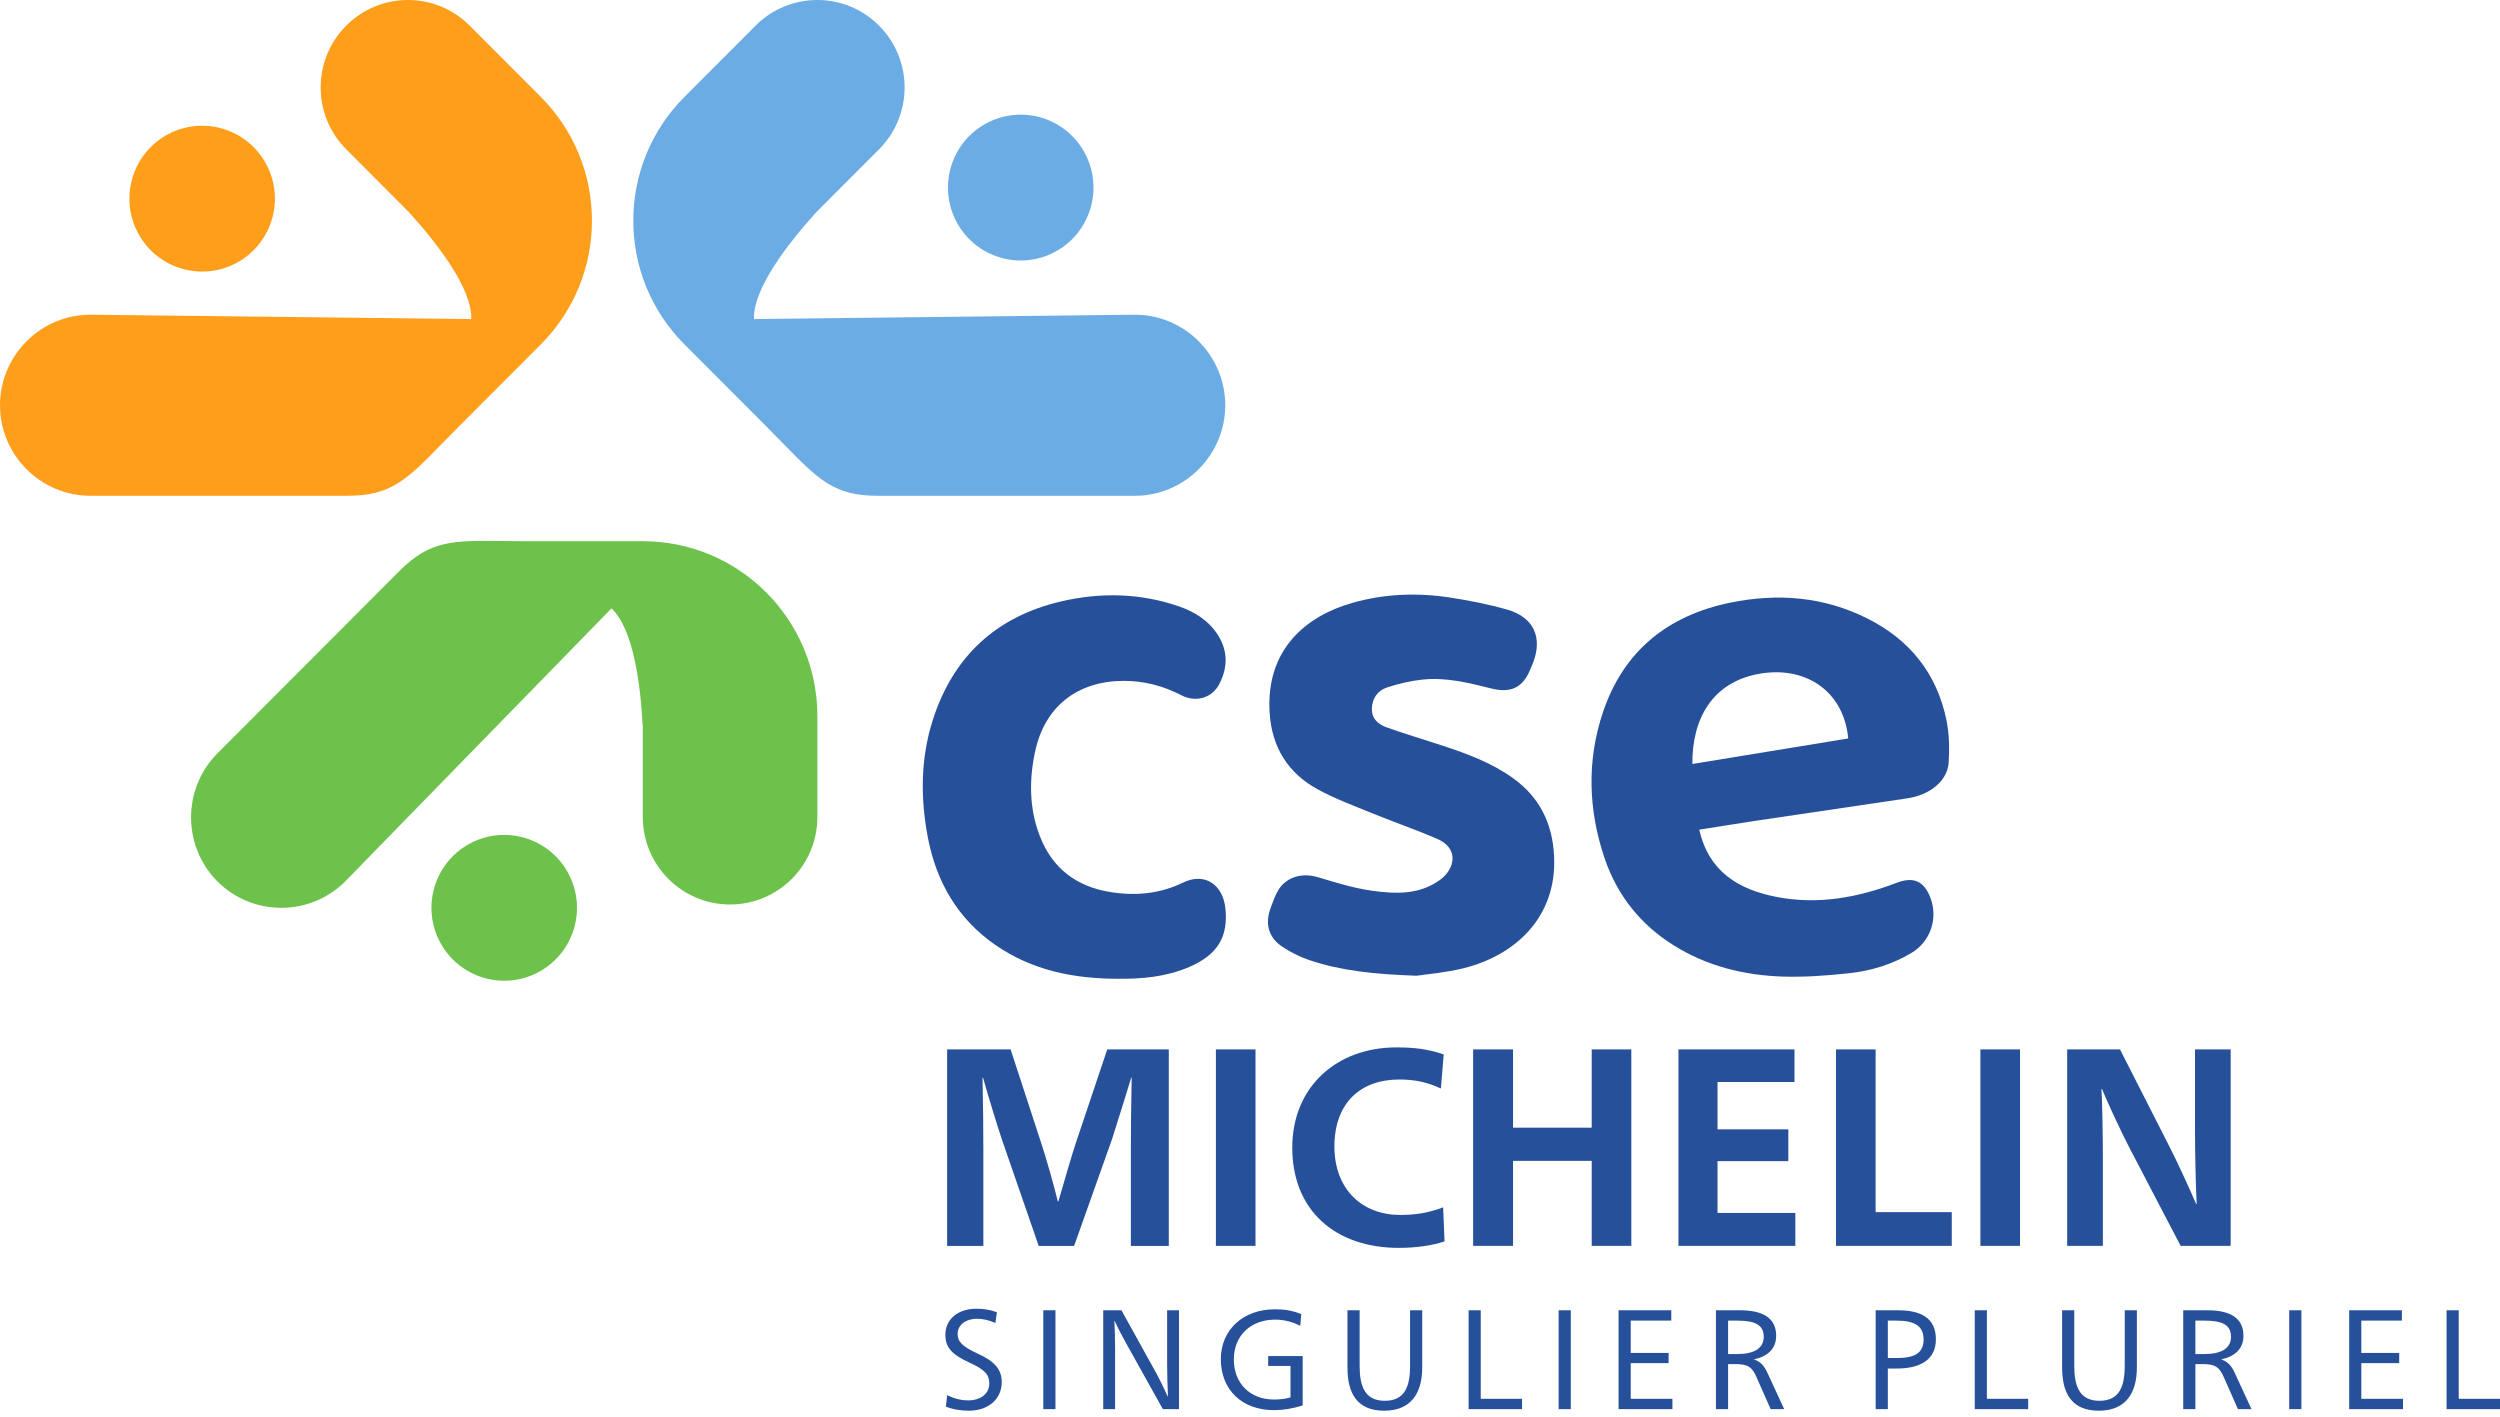 <svg width="120" height="68" viewBox="0 0 120 68" fill="none" xmlns="http://www.w3.org/2000/svg">
<path fill-rule="evenodd" clip-rule="evenodd" d="M4.336 15.106C1.951 15.106 0 17.062 0 19.452C0 21.842 1.951 23.797 4.336 23.798H16.694C18.774 23.798 19.539 23.014 21.229 21.282C21.476 21.029 21.743 20.755 22.037 20.461L25.96 16.529C29.232 13.25 29.232 7.933 25.96 4.654L22.543 1.23C20.907 -0.41 18.254 -0.41 16.619 1.23C14.983 2.869 14.983 5.528 16.619 7.167L19.633 10.189C21 11.7 22.667 13.852 22.622 15.315L4.336 15.106ZM8.054 6.451C9.754 5.538 11.87 6.179 12.781 7.883C13.692 9.586 13.053 11.707 11.353 12.62C9.653 13.533 7.537 12.893 6.626 11.189C5.714 9.486 6.354 7.365 8.054 6.451Z" fill="#FF9E1B"/>
<path fill-rule="evenodd" clip-rule="evenodd" d="M54.476 15.106C56.861 15.106 58.812 17.062 58.812 19.452C58.812 21.842 56.861 23.797 54.476 23.798H42.119C40.038 23.798 39.274 23.014 37.584 21.282C37.336 21.029 37.069 20.755 36.776 20.461L32.852 16.529C29.58 13.25 29.58 7.933 32.852 4.654L36.269 1.23C37.905 -0.41 40.558 -0.41 42.194 1.23C43.83 2.869 43.83 5.528 42.194 7.167L39.179 10.189C37.812 11.7 36.145 13.852 36.19 15.315L54.476 15.106ZM47.345 5.919C49.045 5.006 51.161 5.647 52.073 7.351C52.984 9.054 52.345 11.175 50.645 12.088C48.945 13.002 46.828 12.361 45.917 10.657C45.006 8.954 45.645 6.833 47.345 5.919Z" fill="#6CACE4"/>
<path fill-rule="evenodd" clip-rule="evenodd" d="M16.569 42.308C14.882 43.998 12.123 43.998 10.437 42.308C8.75 40.618 8.75 37.852 10.437 36.162L19.175 27.405C20.646 25.93 21.739 25.942 24.157 25.969C24.51 25.973 24.892 25.978 25.307 25.978H30.855C35.482 25.978 39.234 29.737 39.234 34.375V39.218C39.234 41.536 37.358 43.416 35.044 43.416C32.731 43.416 30.855 41.536 30.855 39.218V34.945C30.755 32.907 30.416 30.204 29.352 29.202L16.569 42.308ZM22.553 40.491C24.253 39.578 26.369 40.219 27.28 41.922C28.192 43.626 27.552 45.747 25.852 46.66C24.153 47.573 22.036 46.932 21.125 45.229C20.214 43.525 20.853 41.404 22.553 40.491Z" fill="#6CC24A"/>
<path fill-rule="evenodd" clip-rule="evenodd" d="M69.338 59.587C68.745 59.79 67.949 59.898 67.14 59.898C64.106 59.898 62.029 58.114 62.029 55.087C62.029 52.154 64.174 50.275 67.019 50.275C67.828 50.275 68.516 50.342 69.298 50.613L69.163 52.248C68.489 51.937 67.895 51.816 67.167 51.816C65.293 51.816 64.052 52.951 64.052 55.033C64.052 57.127 65.428 58.317 67.195 58.317C67.882 58.317 68.53 58.236 69.271 57.952L69.338 59.587ZM60.264 59.803H58.363V50.37H60.264V59.803ZM50.775 57.668C50.559 56.789 50.236 55.654 49.979 54.87L48.509 50.37H45.462V59.804H47.201V55.194C47.201 54.275 47.188 52.816 47.161 51.735H47.188C47.39 52.478 47.956 54.316 48.105 54.735L49.858 59.804H51.557L53.378 54.681C53.438 54.489 53.514 54.247 53.599 53.977L53.599 53.976L53.599 53.976C53.821 53.274 54.1 52.388 54.295 51.735H54.321C54.295 52.816 54.281 54.275 54.281 55.194V59.804H56.102V50.37H53.148L51.638 54.87C51.425 55.522 51.166 56.417 50.937 57.205C50.89 57.365 50.845 57.52 50.802 57.668H50.775ZM72.626 50.37H70.711V59.803H72.626V55.721H76.402V59.803H78.304V50.37H76.402V54.127H72.626V50.37ZM80.566 50.37H86.136V51.937H82.441V54.208H85.84V55.735H82.441V58.222H86.176V59.803H80.566V50.37ZM90.03 50.37H88.129V59.803H93.685V58.181H90.03V50.37ZM95.059 59.803H96.96V50.37H95.059V59.803ZM107.072 50.37H105.36V54.33C105.36 55.276 105.4 57.1 105.44 57.789H105.414C105.131 57.127 104.483 55.709 104.132 55.033L101.759 50.37H99.224V59.803H100.937V55.397C100.937 54.586 100.91 52.856 100.869 52.275H100.896C101.152 52.897 101.773 54.248 102.258 55.181L104.672 59.803H107.072V50.37ZM56.022 62.893H56.591V67.639H55.818L54.115 64.587C53.911 64.226 53.64 63.709 53.504 63.404H53.491C53.511 63.695 53.525 64.328 53.525 64.736V67.639H52.955V62.893H53.83L55.486 65.885C55.669 66.218 55.906 66.708 56.049 67.028H56.062C56.042 66.695 56.022 65.885 56.022 65.477V62.893ZM61.205 63.342C61.619 63.342 62.046 63.444 62.412 63.641L62.46 63.077C62.039 62.9 61.632 62.846 61.191 62.846C59.679 62.846 58.6 63.825 58.6 65.239C58.6 66.708 59.61 67.687 61.151 67.687C61.605 67.687 62.039 67.612 62.528 67.463V65.09H60.872V65.566H61.944V67.075C61.687 67.15 61.422 67.177 61.151 67.177C60.018 67.177 59.224 66.416 59.224 65.252C59.224 64.103 60.044 63.342 61.205 63.342ZM68.267 65.64C68.267 66.891 67.711 67.714 66.443 67.714C65.106 67.714 64.678 66.837 64.678 65.64V62.893H65.262V65.559C65.262 66.538 65.513 67.238 66.47 67.238C67.44 67.238 67.684 66.538 67.684 65.552V62.893H68.267V65.64ZM73.058 67.143H71.076V62.893H70.493V67.639H73.058V67.143ZM74.815 67.639H75.398V62.894H74.815V67.639ZM77.691 67.639H80.276V67.143H78.275V65.43H80.093V64.94H78.275V63.389H80.222V62.894H77.691V67.639ZM82.949 64.995H83.376C84.184 64.995 84.659 64.729 84.659 64.165C84.659 63.566 84.197 63.39 83.376 63.39H82.949V64.995ZM82.365 62.893H83.513C84.584 62.893 85.256 63.24 85.256 64.117C85.256 64.75 84.835 65.11 84.204 65.246V65.26C84.51 65.362 84.686 65.566 84.835 65.892L85.642 67.639H84.991L84.306 66.089C84.096 65.62 83.906 65.477 83.302 65.477H82.949V67.639H82.365V62.893ZM91.043 65.185H90.616V63.39H91.029C91.877 63.39 92.332 63.627 92.332 64.294C92.332 64.974 91.871 65.185 91.043 65.185ZM92.923 64.287C92.923 63.24 92.169 62.893 91.097 62.893H90.032V67.639H90.616V65.688H91.077C92.075 65.688 92.923 65.328 92.923 64.287ZM95.371 67.143H97.353V67.639H94.788V62.893H95.371V67.143ZM100.745 67.714C102.014 67.714 102.57 66.891 102.57 65.64V62.893H101.987V65.552C101.987 66.538 101.742 67.238 100.772 67.238C99.815 67.238 99.565 66.538 99.565 65.559V62.893H98.981V65.64C98.981 66.837 99.408 67.714 100.745 67.714ZM105.379 64.995H105.806C106.613 64.995 107.088 64.729 107.088 64.165C107.088 63.566 106.627 63.39 105.806 63.39H105.379V64.995ZM104.795 62.893H105.942C107.014 62.893 107.686 63.24 107.686 64.117C107.686 64.75 107.265 65.11 106.634 65.246V65.26C106.939 65.362 107.116 65.566 107.265 65.892L108.072 67.639H107.421L106.736 66.089C106.525 65.62 106.336 65.477 105.732 65.477H105.379V67.639H104.795V62.893ZM110.467 67.639H109.883V62.894H110.467V67.639ZM115.345 67.639H112.76V62.894H115.291V63.389H113.344V64.94H115.162V65.43H113.344V67.143H115.345V67.639ZM120 67.143H118.019V62.893H117.435V67.639H120V67.143ZM47.778 63.505C47.459 63.362 47.174 63.301 46.89 63.301C46.36 63.301 45.967 63.594 45.967 64.022C45.967 64.389 46.164 64.62 46.916 64.967C47.731 65.334 48.084 65.722 48.084 66.34C48.084 67.157 47.439 67.714 46.503 67.714C46.109 67.714 45.736 67.653 45.403 67.517L45.465 66.966C45.838 67.15 46.157 67.218 46.469 67.218C47.08 67.218 47.486 66.898 47.486 66.402C47.486 65.987 47.276 65.742 46.53 65.403C45.682 65.014 45.377 64.675 45.377 64.07C45.377 63.335 45.967 62.819 46.862 62.819C47.208 62.819 47.534 62.866 47.853 62.988L47.778 63.505ZM50.662 67.639H50.078V62.894H50.662V67.639Z" fill="#27509B"/>
<path d="M81.565 39.822C82.017 41.833 83.44 42.697 85.282 43.054C87.272 43.438 89.182 43.084 91.043 42.373C91.836 42.07 92.344 42.282 92.652 43.072C93.041 44.065 92.677 45.193 91.734 45.751C90.81 46.296 89.804 46.603 88.755 46.715C87.705 46.827 86.642 46.909 85.588 46.876C83.727 46.818 81.948 46.382 80.346 45.382C78.745 44.383 77.627 42.981 77.022 41.199C76.233 38.878 76.164 36.508 76.939 34.193C77.92 31.265 80.036 29.542 83.062 28.926C85.335 28.463 87.536 28.638 89.625 29.683C91.664 30.702 92.971 32.327 93.43 34.569C93.564 35.224 93.578 35.922 93.537 36.593C93.482 37.479 92.65 38.156 91.552 38.32C89.147 38.677 86.742 39.028 84.338 39.388C83.416 39.526 82.496 39.677 81.566 39.824L81.565 39.822ZM81.234 36.671C83.741 36.26 86.229 35.853 88.715 35.446C88.507 33.178 86.655 31.907 84.348 32.36C82.221 32.778 81.217 34.462 81.234 36.671V36.671Z" fill="#27509B"/>
<path d="M68.001 46.836C65.958 46.763 64.359 46.599 62.821 46.075C62.379 45.924 61.947 45.707 61.558 45.448C60.891 45.005 60.71 44.353 60.985 43.6C61.101 43.284 61.211 42.955 61.39 42.676C61.681 42.225 62.343 41.831 63.27 42.109C64.12 42.363 64.977 42.632 65.851 42.754C66.976 42.91 68.121 42.965 69.131 42.226C69.828 41.715 70.052 40.731 68.993 40.27C67.982 39.83 66.935 39.472 65.914 39.055C65.016 38.688 64.098 38.351 63.25 37.889C61.815 37.105 61.045 35.861 60.942 34.208C60.752 31.159 62.705 29.572 64.893 28.944C66.437 28.5 68.02 28.438 69.602 28.682C70.531 28.825 71.46 29.007 72.361 29.266C73.612 29.627 74.048 30.588 73.596 31.791C73.558 31.892 73.51 31.989 73.471 32.089C73.114 32.999 72.539 33.286 71.583 33.047C70.507 32.776 69.422 32.505 68.303 32.618C67.72 32.677 67.134 32.815 66.577 32.998C66.126 33.147 65.86 33.523 65.85 34.026C65.841 34.511 66.166 34.774 66.559 34.914C67.447 35.23 68.351 35.498 69.246 35.792C70.442 36.186 71.62 36.622 72.652 37.371C73.914 38.285 74.517 39.539 74.596 41.079C74.747 44.056 72.691 45.867 70.261 46.473C69.388 46.69 68.478 46.762 68 46.836L68.001 46.836Z" fill="#27509B"/>
<path d="M53.63 46.981C51.532 46.977 49.54 46.577 47.782 45.361C45.966 44.106 44.942 42.323 44.537 40.199C44.179 38.322 44.182 36.429 44.767 34.583C45.741 31.511 47.821 29.589 50.953 28.863C52.829 28.428 54.718 28.467 56.562 29.096C57.334 29.36 58.015 29.78 58.463 30.487C58.948 31.252 58.935 32.054 58.523 32.841C58.175 33.506 57.404 33.733 56.703 33.371C55.82 32.915 54.9 32.674 53.9 32.682C51.709 32.698 50.152 33.914 49.689 36.058C49.393 37.428 49.399 38.804 49.911 40.131C50.509 41.677 51.659 42.553 53.289 42.817C54.497 43.012 55.668 42.907 56.776 42.368C57.849 41.846 58.698 42.484 58.818 43.59C58.968 44.972 58.434 45.832 57.09 46.412C55.986 46.888 54.819 46.996 53.63 46.981V46.981Z" fill="#27509B"/>
</svg>
